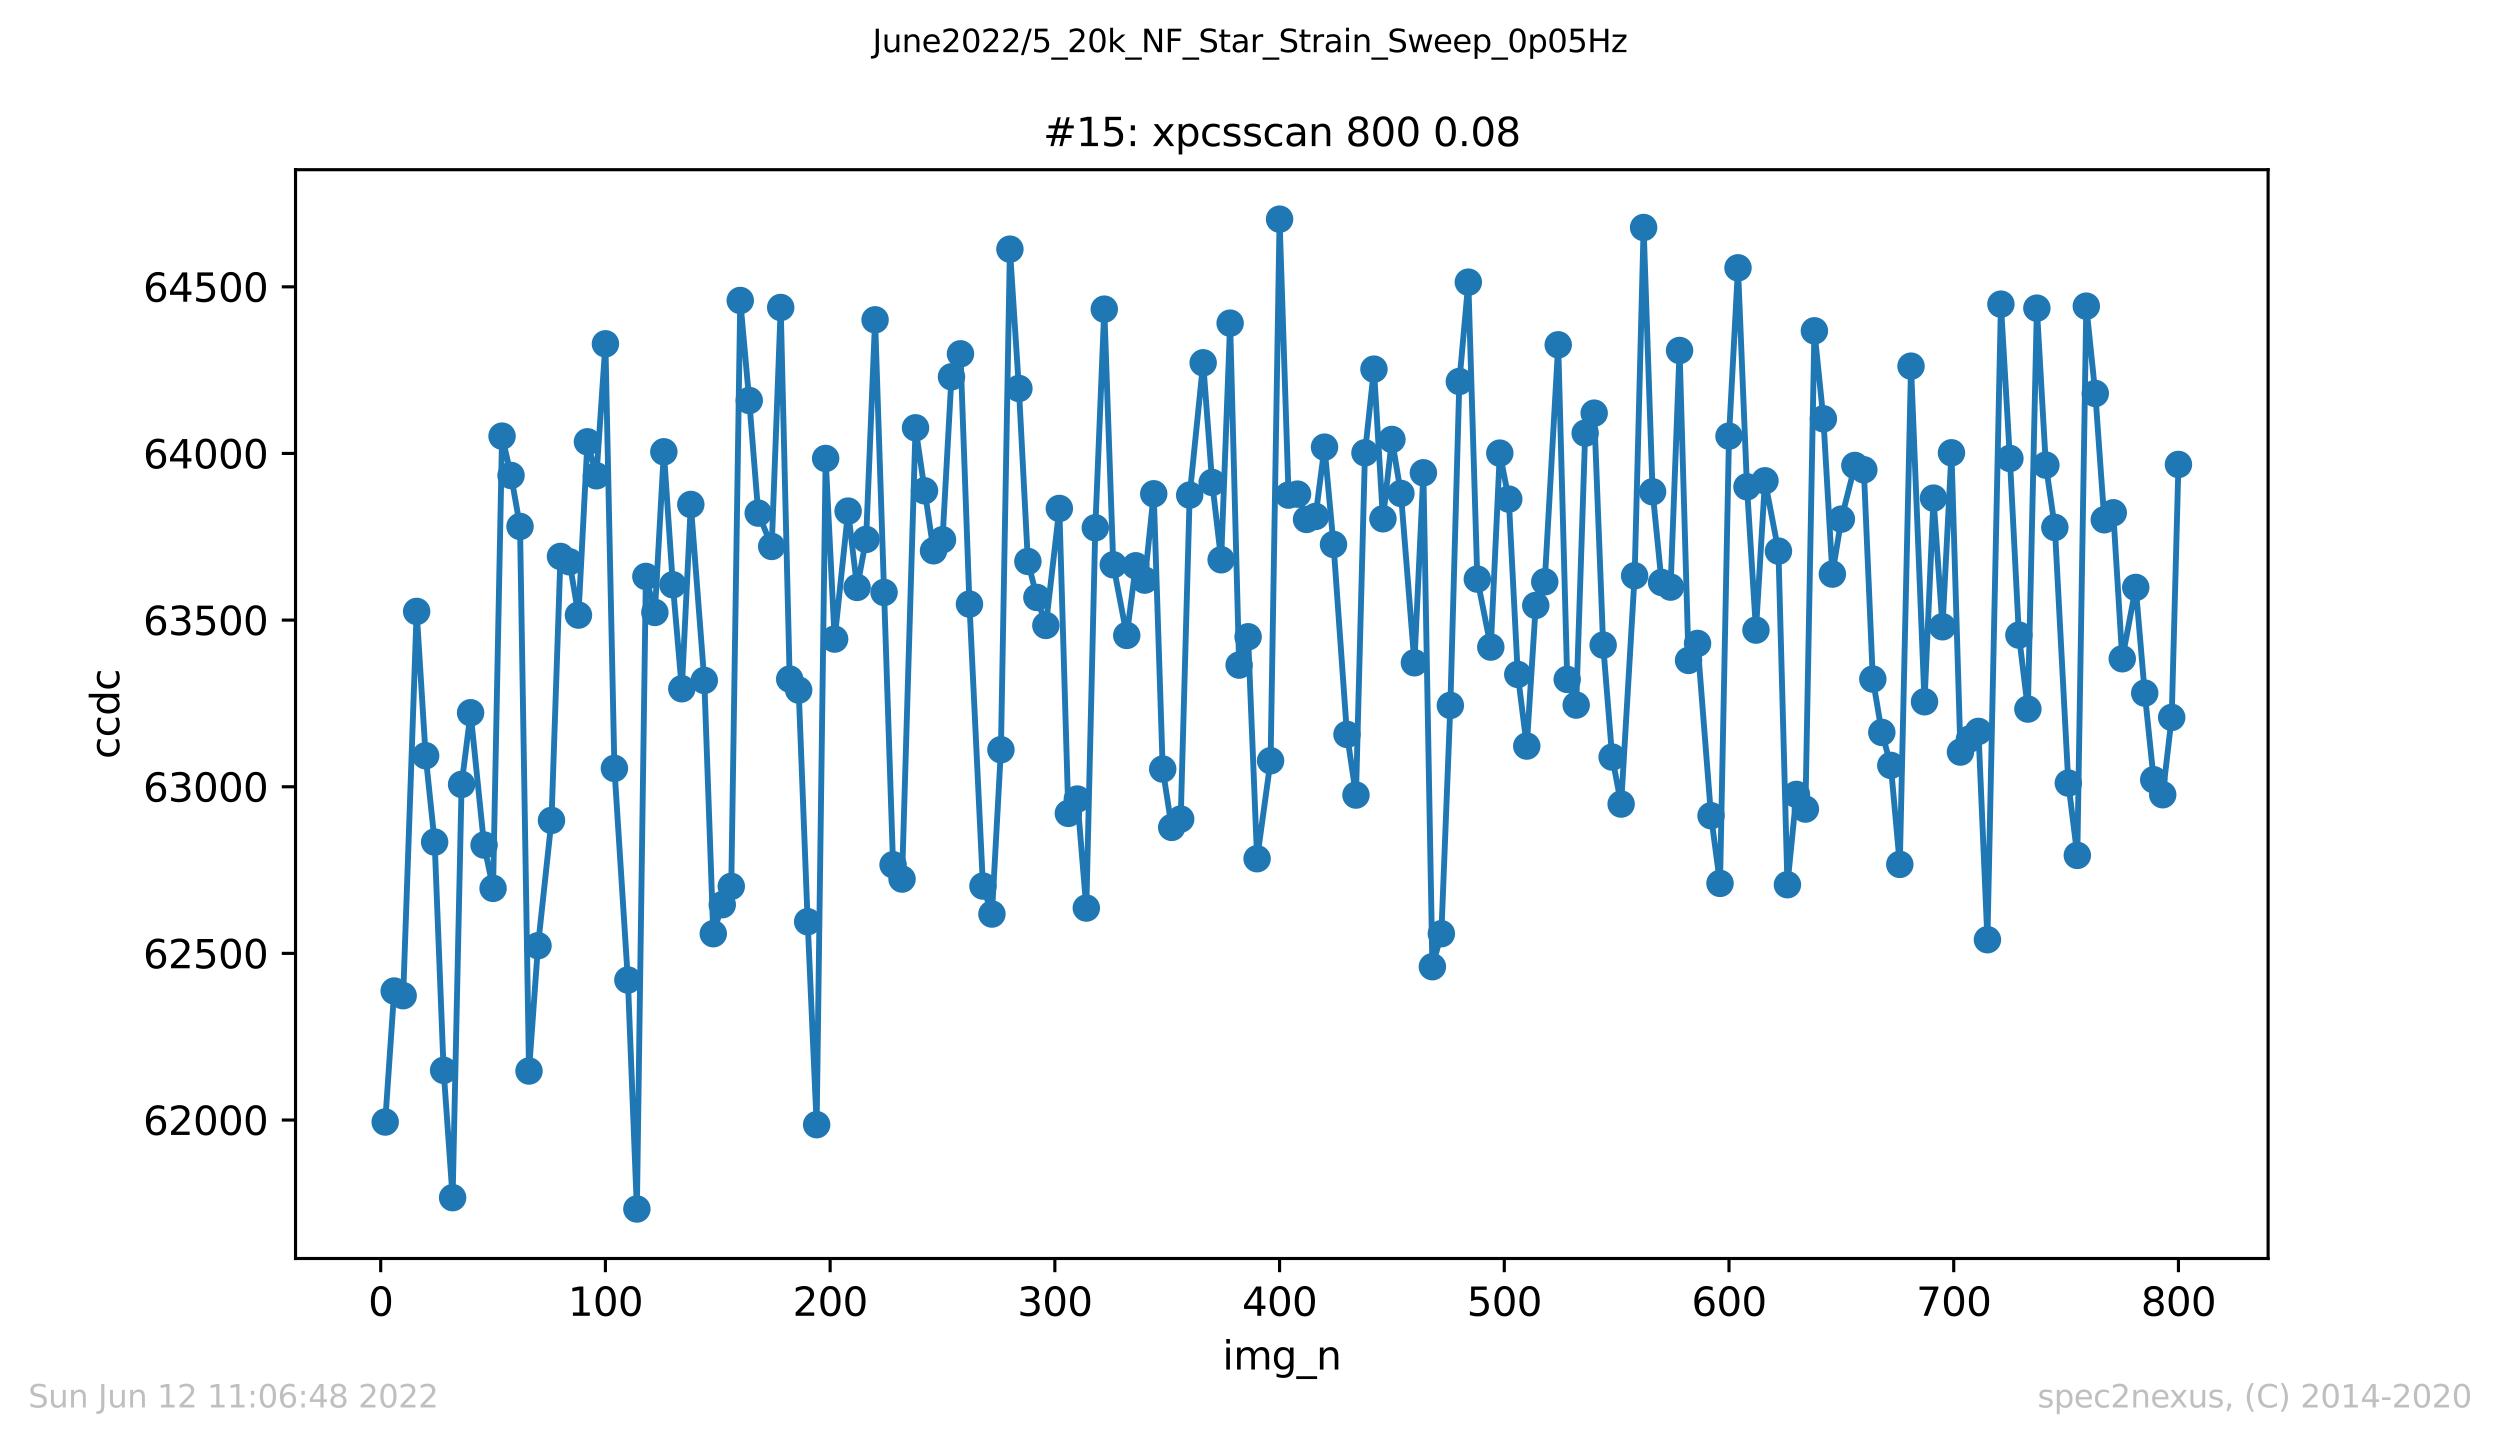 <?xml version="1.0" encoding="utf-8" standalone="no"?>
<!DOCTYPE svg PUBLIC "-//W3C//DTD SVG 1.1//EN"
  "http://www.w3.org/Graphics/SVG/1.1/DTD/svg11.dtd">
<svg xmlns:xlink="http://www.w3.org/1999/xlink" width="636.48pt" height="367.2pt" viewBox="0 0 636.48 367.2" xmlns="http://www.w3.org/2000/svg" version="1.1">
 <defs>
  <style type="text/css">*{stroke-linejoin: round; stroke-linecap: butt}</style>
 </defs>
 <g id="figure_1">
  <g id="patch_1">
   <path d="M 0 367.2 
L 636.48 367.2 
L 636.48 0 
L 0 0 
z
" style="fill: #ffffff"/>
  </g>
  <g id="axes_1">
   <g id="patch_2">
    <path d="M 75.24 320.4 
L 577.44 320.4 
L 577.44 43.2 
L 75.24 43.2 
z
" style="fill: #ffffff"/>
   </g>
   <g id="matplotlib.axis_1">
    <g id="xtick_1">
     <g id="line2d_1">
      <defs>
       <path id="mbf7f697561" d="M 0 0 
L 0 3.5 
" style="stroke: #000000; stroke-width: 0.8"/>
      </defs>
      <g>
       <use xlink:href="#mbf7f697561" x="96.923" y="320.4" style="stroke: #000000; stroke-width: 0.8"/>
      </g>
     </g>
     <g id="text_1">
      <!-- 0 -->
      <g transform="translate(93.742 334.998)scale(0.1 -0.1)">
       <defs>
        <path id="DejaVuSans-30" d="M 2034 4250 
Q 1547 4250 1301 3770 
Q 1056 3291 1056 2328 
Q 1056 1369 1301 889 
Q 1547 409 2034 409 
Q 2525 409 2770 889 
Q 3016 1369 3016 2328 
Q 3016 3291 2770 3770 
Q 2525 4250 2034 4250 
z
M 2034 4750 
Q 2819 4750 3233 4129 
Q 3647 3509 3647 2328 
Q 3647 1150 3233 529 
Q 2819 -91 2034 -91 
Q 1250 -91 836 529 
Q 422 1150 422 2328 
Q 422 3509 836 4129 
Q 1250 4750 2034 4750 
z
" transform="scale(0.016)"/>
       </defs>
       <use xlink:href="#DejaVuSans-30"/>
      </g>
     </g>
    </g>
    <g id="xtick_2">
     <g id="line2d_2">
      <g>
       <use xlink:href="#mbf7f697561" x="154.134" y="320.4" style="stroke: #000000; stroke-width: 0.8"/>
      </g>
     </g>
     <g id="text_2">
      <!-- 100 -->
      <g transform="translate(144.591 334.998)scale(0.1 -0.1)">
       <defs>
        <path id="DejaVuSans-31" d="M 794 531 
L 1825 531 
L 1825 4091 
L 703 3866 
L 703 4441 
L 1819 4666 
L 2450 4666 
L 2450 531 
L 3481 531 
L 3481 0 
L 794 0 
L 794 531 
z
" transform="scale(0.016)"/>
       </defs>
       <use xlink:href="#DejaVuSans-31"/>
       <use xlink:href="#DejaVuSans-30" x="63.623"/>
       <use xlink:href="#DejaVuSans-30" x="127.246"/>
      </g>
     </g>
    </g>
    <g id="xtick_3">
     <g id="line2d_3">
      <g>
       <use xlink:href="#mbf7f697561" x="211.345" y="320.4" style="stroke: #000000; stroke-width: 0.8"/>
      </g>
     </g>
     <g id="text_3">
      <!-- 200 -->
      <g transform="translate(201.802 334.998)scale(0.1 -0.1)">
       <defs>
        <path id="DejaVuSans-32" d="M 1228 531 
L 3431 531 
L 3431 0 
L 469 0 
L 469 531 
Q 828 903 1448 1529 
Q 2069 2156 2228 2338 
Q 2531 2678 2651 2914 
Q 2772 3150 2772 3378 
Q 2772 3750 2511 3984 
Q 2250 4219 1831 4219 
Q 1534 4219 1204 4116 
Q 875 4013 500 3803 
L 500 4441 
Q 881 4594 1212 4672 
Q 1544 4750 1819 4750 
Q 2544 4750 2975 4387 
Q 3406 4025 3406 3419 
Q 3406 3131 3298 2873 
Q 3191 2616 2906 2266 
Q 2828 2175 2409 1742 
Q 1991 1309 1228 531 
z
" transform="scale(0.016)"/>
       </defs>
       <use xlink:href="#DejaVuSans-32"/>
       <use xlink:href="#DejaVuSans-30" x="63.623"/>
       <use xlink:href="#DejaVuSans-30" x="127.246"/>
      </g>
     </g>
    </g>
    <g id="xtick_4">
     <g id="line2d_4">
      <g>
       <use xlink:href="#mbf7f697561" x="268.557" y="320.4" style="stroke: #000000; stroke-width: 0.8"/>
      </g>
     </g>
     <g id="text_4">
      <!-- 300 -->
      <g transform="translate(259.013 334.998)scale(0.1 -0.1)">
       <defs>
        <path id="DejaVuSans-33" d="M 2597 2516 
Q 3050 2419 3304 2112 
Q 3559 1806 3559 1356 
Q 3559 666 3084 287 
Q 2609 -91 1734 -91 
Q 1441 -91 1130 -33 
Q 819 25 488 141 
L 488 750 
Q 750 597 1062 519 
Q 1375 441 1716 441 
Q 2309 441 2620 675 
Q 2931 909 2931 1356 
Q 2931 1769 2642 2001 
Q 2353 2234 1838 2234 
L 1294 2234 
L 1294 2753 
L 1863 2753 
Q 2328 2753 2575 2939 
Q 2822 3125 2822 3475 
Q 2822 3834 2567 4026 
Q 2313 4219 1838 4219 
Q 1578 4219 1281 4162 
Q 984 4106 628 3988 
L 628 4550 
Q 988 4650 1302 4700 
Q 1616 4750 1894 4750 
Q 2613 4750 3031 4423 
Q 3450 4097 3450 3541 
Q 3450 3153 3228 2886 
Q 3006 2619 2597 2516 
z
" transform="scale(0.016)"/>
       </defs>
       <use xlink:href="#DejaVuSans-33"/>
       <use xlink:href="#DejaVuSans-30" x="63.623"/>
       <use xlink:href="#DejaVuSans-30" x="127.246"/>
      </g>
     </g>
    </g>
    <g id="xtick_5">
     <g id="line2d_5">
      <g>
       <use xlink:href="#mbf7f697561" x="325.768" y="320.4" style="stroke: #000000; stroke-width: 0.8"/>
      </g>
     </g>
     <g id="text_5">
      <!-- 400 -->
      <g transform="translate(316.224 334.998)scale(0.1 -0.1)">
       <defs>
        <path id="DejaVuSans-34" d="M 2419 4116 
L 825 1625 
L 2419 1625 
L 2419 4116 
z
M 2253 4666 
L 3047 4666 
L 3047 1625 
L 3713 1625 
L 3713 1100 
L 3047 1100 
L 3047 0 
L 2419 0 
L 2419 1100 
L 313 1100 
L 313 1709 
L 2253 4666 
z
" transform="scale(0.016)"/>
       </defs>
       <use xlink:href="#DejaVuSans-34"/>
       <use xlink:href="#DejaVuSans-30" x="63.623"/>
       <use xlink:href="#DejaVuSans-30" x="127.246"/>
      </g>
     </g>
    </g>
    <g id="xtick_6">
     <g id="line2d_6">
      <g>
       <use xlink:href="#mbf7f697561" x="382.979" y="320.4" style="stroke: #000000; stroke-width: 0.8"/>
      </g>
     </g>
     <g id="text_6">
      <!-- 500 -->
      <g transform="translate(373.435 334.998)scale(0.1 -0.1)">
       <defs>
        <path id="DejaVuSans-35" d="M 691 4666 
L 3169 4666 
L 3169 4134 
L 1269 4134 
L 1269 2991 
Q 1406 3038 1543 3061 
Q 1681 3084 1819 3084 
Q 2600 3084 3056 2656 
Q 3513 2228 3513 1497 
Q 3513 744 3044 326 
Q 2575 -91 1722 -91 
Q 1428 -91 1123 -41 
Q 819 9 494 109 
L 494 744 
Q 775 591 1075 516 
Q 1375 441 1709 441 
Q 2250 441 2565 725 
Q 2881 1009 2881 1497 
Q 2881 1984 2565 2268 
Q 2250 2553 1709 2553 
Q 1456 2553 1204 2497 
Q 953 2441 691 2322 
L 691 4666 
z
" transform="scale(0.016)"/>
       </defs>
       <use xlink:href="#DejaVuSans-35"/>
       <use xlink:href="#DejaVuSans-30" x="63.623"/>
       <use xlink:href="#DejaVuSans-30" x="127.246"/>
      </g>
     </g>
    </g>
    <g id="xtick_7">
     <g id="line2d_7">
      <g>
       <use xlink:href="#mbf7f697561" x="440.19" y="320.4" style="stroke: #000000; stroke-width: 0.8"/>
      </g>
     </g>
     <g id="text_7">
      <!-- 600 -->
      <g transform="translate(430.647 334.998)scale(0.1 -0.1)">
       <defs>
        <path id="DejaVuSans-36" d="M 2113 2584 
Q 1688 2584 1439 2293 
Q 1191 2003 1191 1497 
Q 1191 994 1439 701 
Q 1688 409 2113 409 
Q 2538 409 2786 701 
Q 3034 994 3034 1497 
Q 3034 2003 2786 2293 
Q 2538 2584 2113 2584 
z
M 3366 4563 
L 3366 3988 
Q 3128 4100 2886 4159 
Q 2644 4219 2406 4219 
Q 1781 4219 1451 3797 
Q 1122 3375 1075 2522 
Q 1259 2794 1537 2939 
Q 1816 3084 2150 3084 
Q 2853 3084 3261 2657 
Q 3669 2231 3669 1497 
Q 3669 778 3244 343 
Q 2819 -91 2113 -91 
Q 1303 -91 875 529 
Q 447 1150 447 2328 
Q 447 3434 972 4092 
Q 1497 4750 2381 4750 
Q 2619 4750 2861 4703 
Q 3103 4656 3366 4563 
z
" transform="scale(0.016)"/>
       </defs>
       <use xlink:href="#DejaVuSans-36"/>
       <use xlink:href="#DejaVuSans-30" x="63.623"/>
       <use xlink:href="#DejaVuSans-30" x="127.246"/>
      </g>
     </g>
    </g>
    <g id="xtick_8">
     <g id="line2d_8">
      <g>
       <use xlink:href="#mbf7f697561" x="497.402" y="320.4" style="stroke: #000000; stroke-width: 0.8"/>
      </g>
     </g>
     <g id="text_8">
      <!-- 700 -->
      <g transform="translate(487.858 334.998)scale(0.1 -0.1)">
       <defs>
        <path id="DejaVuSans-37" d="M 525 4666 
L 3525 4666 
L 3525 4397 
L 1831 0 
L 1172 0 
L 2766 4134 
L 525 4134 
L 525 4666 
z
" transform="scale(0.016)"/>
       </defs>
       <use xlink:href="#DejaVuSans-37"/>
       <use xlink:href="#DejaVuSans-30" x="63.623"/>
       <use xlink:href="#DejaVuSans-30" x="127.246"/>
      </g>
     </g>
    </g>
    <g id="xtick_9">
     <g id="line2d_9">
      <g>
       <use xlink:href="#mbf7f697561" x="554.613" y="320.4" style="stroke: #000000; stroke-width: 0.8"/>
      </g>
     </g>
     <g id="text_9">
      <!-- 800 -->
      <g transform="translate(545.069 334.998)scale(0.1 -0.1)">
       <defs>
        <path id="DejaVuSans-38" d="M 2034 2216 
Q 1584 2216 1326 1975 
Q 1069 1734 1069 1313 
Q 1069 891 1326 650 
Q 1584 409 2034 409 
Q 2484 409 2743 651 
Q 3003 894 3003 1313 
Q 3003 1734 2745 1975 
Q 2488 2216 2034 2216 
z
M 1403 2484 
Q 997 2584 770 2862 
Q 544 3141 544 3541 
Q 544 4100 942 4425 
Q 1341 4750 2034 4750 
Q 2731 4750 3128 4425 
Q 3525 4100 3525 3541 
Q 3525 3141 3298 2862 
Q 3072 2584 2669 2484 
Q 3125 2378 3379 2068 
Q 3634 1759 3634 1313 
Q 3634 634 3220 271 
Q 2806 -91 2034 -91 
Q 1263 -91 848 271 
Q 434 634 434 1313 
Q 434 1759 690 2068 
Q 947 2378 1403 2484 
z
M 1172 3481 
Q 1172 3119 1398 2916 
Q 1625 2713 2034 2713 
Q 2441 2713 2670 2916 
Q 2900 3119 2900 3481 
Q 2900 3844 2670 4047 
Q 2441 4250 2034 4250 
Q 1625 4250 1398 4047 
Q 1172 3844 1172 3481 
z
" transform="scale(0.016)"/>
       </defs>
       <use xlink:href="#DejaVuSans-38"/>
       <use xlink:href="#DejaVuSans-30" x="63.623"/>
       <use xlink:href="#DejaVuSans-30" x="127.246"/>
      </g>
     </g>
    </g>
    <g id="text_10">
     <!-- img_n -->
     <g transform="translate(311.238 348.677)scale(0.1 -0.1)">
      <defs>
       <path id="DejaVuSans-69" d="M 603 3500 
L 1178 3500 
L 1178 0 
L 603 0 
L 603 3500 
z
M 603 4863 
L 1178 4863 
L 1178 4134 
L 603 4134 
L 603 4863 
z
" transform="scale(0.016)"/>
       <path id="DejaVuSans-6d" d="M 3328 2828 
Q 3544 3216 3844 3400 
Q 4144 3584 4550 3584 
Q 5097 3584 5394 3201 
Q 5691 2819 5691 2113 
L 5691 0 
L 5113 0 
L 5113 2094 
Q 5113 2597 4934 2840 
Q 4756 3084 4391 3084 
Q 3944 3084 3684 2787 
Q 3425 2491 3425 1978 
L 3425 0 
L 2847 0 
L 2847 2094 
Q 2847 2600 2669 2842 
Q 2491 3084 2119 3084 
Q 1678 3084 1418 2786 
Q 1159 2488 1159 1978 
L 1159 0 
L 581 0 
L 581 3500 
L 1159 3500 
L 1159 2956 
Q 1356 3278 1631 3431 
Q 1906 3584 2284 3584 
Q 2666 3584 2933 3390 
Q 3200 3197 3328 2828 
z
" transform="scale(0.016)"/>
       <path id="DejaVuSans-67" d="M 2906 1791 
Q 2906 2416 2648 2759 
Q 2391 3103 1925 3103 
Q 1463 3103 1205 2759 
Q 947 2416 947 1791 
Q 947 1169 1205 825 
Q 1463 481 1925 481 
Q 2391 481 2648 825 
Q 2906 1169 2906 1791 
z
M 3481 434 
Q 3481 -459 3084 -895 
Q 2688 -1331 1869 -1331 
Q 1566 -1331 1297 -1286 
Q 1028 -1241 775 -1147 
L 775 -588 
Q 1028 -725 1275 -790 
Q 1522 -856 1778 -856 
Q 2344 -856 2625 -561 
Q 2906 -266 2906 331 
L 2906 616 
Q 2728 306 2450 153 
Q 2172 0 1784 0 
Q 1141 0 747 490 
Q 353 981 353 1791 
Q 353 2603 747 3093 
Q 1141 3584 1784 3584 
Q 2172 3584 2450 3431 
Q 2728 3278 2906 2969 
L 2906 3500 
L 3481 3500 
L 3481 434 
z
" transform="scale(0.016)"/>
       <path id="DejaVuSans-5f" d="M 3263 -1063 
L 3263 -1509 
L -63 -1509 
L -63 -1063 
L 3263 -1063 
z
" transform="scale(0.016)"/>
       <path id="DejaVuSans-6e" d="M 3513 2113 
L 3513 0 
L 2938 0 
L 2938 2094 
Q 2938 2591 2744 2837 
Q 2550 3084 2163 3084 
Q 1697 3084 1428 2787 
Q 1159 2491 1159 1978 
L 1159 0 
L 581 0 
L 581 3500 
L 1159 3500 
L 1159 2956 
Q 1366 3272 1645 3428 
Q 1925 3584 2291 3584 
Q 2894 3584 3203 3211 
Q 3513 2838 3513 2113 
z
" transform="scale(0.016)"/>
      </defs>
      <use xlink:href="#DejaVuSans-69"/>
      <use xlink:href="#DejaVuSans-6d" x="27.783"/>
      <use xlink:href="#DejaVuSans-67" x="125.195"/>
      <use xlink:href="#DejaVuSans-5f" x="188.672"/>
      <use xlink:href="#DejaVuSans-6e" x="238.672"/>
     </g>
    </g>
   </g>
   <g id="matplotlib.axis_2">
    <g id="ytick_1">
     <g id="line2d_10">
      <defs>
       <path id="m5355c3a515" d="M 0 0 
L -3.5 0 
" style="stroke: #000000; stroke-width: 0.8"/>
      </defs>
      <g>
       <use xlink:href="#m5355c3a515" x="75.24" y="285.145" style="stroke: #000000; stroke-width: 0.8"/>
      </g>
     </g>
     <g id="text_11">
      <!-- 62000 -->
      <g transform="translate(36.428 288.945)scale(0.1 -0.1)">
       <use xlink:href="#DejaVuSans-36"/>
       <use xlink:href="#DejaVuSans-32" x="63.623"/>
       <use xlink:href="#DejaVuSans-30" x="127.246"/>
       <use xlink:href="#DejaVuSans-30" x="190.869"/>
       <use xlink:href="#DejaVuSans-30" x="254.492"/>
      </g>
     </g>
    </g>
    <g id="ytick_2">
     <g id="line2d_11">
      <g>
       <use xlink:href="#m5355c3a515" x="75.24" y="242.721" style="stroke: #000000; stroke-width: 0.8"/>
      </g>
     </g>
     <g id="text_12">
      <!-- 62500 -->
      <g transform="translate(36.428 246.52)scale(0.1 -0.1)">
       <use xlink:href="#DejaVuSans-36"/>
       <use xlink:href="#DejaVuSans-32" x="63.623"/>
       <use xlink:href="#DejaVuSans-35" x="127.246"/>
       <use xlink:href="#DejaVuSans-30" x="190.869"/>
       <use xlink:href="#DejaVuSans-30" x="254.492"/>
      </g>
     </g>
    </g>
    <g id="ytick_3">
     <g id="line2d_12">
      <g>
       <use xlink:href="#m5355c3a515" x="75.24" y="200.297" style="stroke: #000000; stroke-width: 0.8"/>
      </g>
     </g>
     <g id="text_13">
      <!-- 63000 -->
      <g transform="translate(36.428 204.096)scale(0.1 -0.1)">
       <use xlink:href="#DejaVuSans-36"/>
       <use xlink:href="#DejaVuSans-33" x="63.623"/>
       <use xlink:href="#DejaVuSans-30" x="127.246"/>
       <use xlink:href="#DejaVuSans-30" x="190.869"/>
       <use xlink:href="#DejaVuSans-30" x="254.492"/>
      </g>
     </g>
    </g>
    <g id="ytick_4">
     <g id="line2d_13">
      <g>
       <use xlink:href="#m5355c3a515" x="75.24" y="157.873" style="stroke: #000000; stroke-width: 0.8"/>
      </g>
     </g>
     <g id="text_14">
      <!-- 63500 -->
      <g transform="translate(36.428 161.672)scale(0.1 -0.1)">
       <use xlink:href="#DejaVuSans-36"/>
       <use xlink:href="#DejaVuSans-33" x="63.623"/>
       <use xlink:href="#DejaVuSans-35" x="127.246"/>
       <use xlink:href="#DejaVuSans-30" x="190.869"/>
       <use xlink:href="#DejaVuSans-30" x="254.492"/>
      </g>
     </g>
    </g>
    <g id="ytick_5">
     <g id="line2d_14">
      <g>
       <use xlink:href="#m5355c3a515" x="75.24" y="115.448" style="stroke: #000000; stroke-width: 0.8"/>
      </g>
     </g>
     <g id="text_15">
      <!-- 64000 -->
      <g transform="translate(36.428 119.248)scale(0.1 -0.1)">
       <use xlink:href="#DejaVuSans-36"/>
       <use xlink:href="#DejaVuSans-34" x="63.623"/>
       <use xlink:href="#DejaVuSans-30" x="127.246"/>
       <use xlink:href="#DejaVuSans-30" x="190.869"/>
       <use xlink:href="#DejaVuSans-30" x="254.492"/>
      </g>
     </g>
    </g>
    <g id="ytick_6">
     <g id="line2d_15">
      <g>
       <use xlink:href="#m5355c3a515" x="75.24" y="73.024" style="stroke: #000000; stroke-width: 0.8"/>
      </g>
     </g>
     <g id="text_16">
      <!-- 64500 -->
      <g transform="translate(36.428 76.823)scale(0.1 -0.1)">
       <use xlink:href="#DejaVuSans-36"/>
       <use xlink:href="#DejaVuSans-34" x="63.623"/>
       <use xlink:href="#DejaVuSans-35" x="127.246"/>
       <use xlink:href="#DejaVuSans-30" x="190.869"/>
       <use xlink:href="#DejaVuSans-30" x="254.492"/>
      </g>
     </g>
    </g>
    <g id="text_17">
     <!-- ccdc -->
     <g transform="translate(30.348 193.222)rotate(-90)scale(0.1 -0.1)">
      <defs>
       <path id="DejaVuSans-63" d="M 3122 3366 
L 3122 2828 
Q 2878 2963 2633 3030 
Q 2388 3097 2138 3097 
Q 1578 3097 1268 2742 
Q 959 2388 959 1747 
Q 959 1106 1268 751 
Q 1578 397 2138 397 
Q 2388 397 2633 464 
Q 2878 531 3122 666 
L 3122 134 
Q 2881 22 2623 -34 
Q 2366 -91 2075 -91 
Q 1284 -91 818 406 
Q 353 903 353 1747 
Q 353 2603 823 3093 
Q 1294 3584 2113 3584 
Q 2378 3584 2631 3529 
Q 2884 3475 3122 3366 
z
" transform="scale(0.016)"/>
       <path id="DejaVuSans-64" d="M 2906 2969 
L 2906 4863 
L 3481 4863 
L 3481 0 
L 2906 0 
L 2906 525 
Q 2725 213 2448 61 
Q 2172 -91 1784 -91 
Q 1150 -91 751 415 
Q 353 922 353 1747 
Q 353 2572 751 3078 
Q 1150 3584 1784 3584 
Q 2172 3584 2448 3432 
Q 2725 3281 2906 2969 
z
M 947 1747 
Q 947 1113 1208 752 
Q 1469 391 1925 391 
Q 2381 391 2643 752 
Q 2906 1113 2906 1747 
Q 2906 2381 2643 2742 
Q 2381 3103 1925 3103 
Q 1469 3103 1208 2742 
Q 947 2381 947 1747 
z
" transform="scale(0.016)"/>
      </defs>
      <use xlink:href="#DejaVuSans-63"/>
      <use xlink:href="#DejaVuSans-63" x="54.98"/>
      <use xlink:href="#DejaVuSans-64" x="109.961"/>
      <use xlink:href="#DejaVuSans-63" x="173.438"/>
     </g>
    </g>
   </g>
   <g id="line2d_16">
    <path d="M 98.067 285.655 
L 100.356 252.309 
L 102.644 253.497 
L 106.077 155.667 
L 108.365 192.406 
L 110.654 214.382 
L 112.942 272.503 
L 115.231 304.915 
L 117.519 199.703 
L 119.808 181.461 
L 123.24 215.145 
L 125.529 226.176 
L 127.817 111.036 
L 130.106 121.048 
L 132.394 134.03 
L 134.682 272.673 
L 136.971 240.77 
L 140.404 208.867 
L 142.692 141.667 
L 144.98 143.024 
L 147.269 156.6 
L 149.557 112.479 
L 151.846 121.133 
L 154.134 87.533 
L 156.423 195.63 
L 159.855 249.509 
L 162.144 307.8 
L 164.432 146.758 
L 166.721 155.921 
L 169.009 115.024 
L 171.298 148.879 
L 173.586 175.352 
L 175.875 128.43 
L 179.307 173.23 
L 181.596 237.715 
L 183.884 230.333 
L 186.173 225.667 
L 188.461 76.503 
L 190.749 101.958 
L 193.038 130.636 
L 196.471 139.121 
L 198.759 78.285 
L 201.047 172.891 
L 203.336 175.691 
L 205.624 234.661 
L 207.913 286.333 
L 210.201 116.721 
L 212.49 162.709 
L 215.922 130.127 
L 218.211 149.558 
L 220.499 137.339 
L 222.788 81.424 
L 227.365 220.152 
L 229.653 223.8 
L 233.086 108.915 
L 237.663 140.224 
L 239.951 137.424 
L 242.24 95.933 
L 244.528 90.079 
L 246.816 153.8 
L 250.249 225.582 
L 252.538 232.709 
L 254.826 190.879 
L 257.114 63.436 
L 259.403 98.903 
L 261.691 142.939 
L 263.98 152.103 
L 266.268 159.23 
L 269.701 129.448 
L 271.989 207.085 
L 274.278 203.436 
L 276.566 231.182 
L 278.855 134.37 
L 281.143 78.709 
L 283.432 143.788 
L 286.864 161.776 
L 289.153 144.042 
L 291.441 147.691 
L 293.73 125.715 
L 296.018 195.8 
L 298.307 210.648 
L 300.595 208.527 
L 302.883 126.055 
L 306.316 92.37 
L 308.605 122.83 
L 310.893 142.515 
L 313.181 82.273 
L 315.47 169.327 
L 317.758 162.115 
L 320.047 218.624 
L 323.479 193.679 
L 325.768 55.8 
L 328.056 126.055 
L 330.345 125.8 
L 332.633 132.248 
L 334.922 131.485 
L 337.21 113.836 
L 339.499 138.612 
L 342.931 186.976 
L 345.22 202.418 
L 347.508 115.279 
L 349.797 93.982 
L 352.085 132.079 
L 354.373 111.885 
L 356.662 125.63 
L 360.095 168.733 
L 362.383 120.37 
L 364.672 246.115 
L 366.96 237.715 
L 369.248 179.594 
L 371.537 97.121 
L 373.825 71.836 
L 376.114 147.436 
L 379.546 164.745 
L 381.835 115.364 
L 384.123 127.073 
L 386.412 171.703 
L 388.7 189.945 
L 390.989 154.139 
L 393.277 148.115 
L 396.71 87.788 
L 398.998 172.976 
L 401.287 179.509 
L 403.575 110.273 
L 405.864 105.182 
L 408.152 164.236 
L 410.44 192.745 
L 412.729 204.709 
L 416.162 146.588 
L 418.45 57.921 
L 420.738 125.206 
L 423.027 148.285 
L 425.315 149.473 
L 427.604 89.23 
L 429.892 168.139 
L 432.181 163.812 
L 435.613 207.679 
L 437.902 224.903 
L 440.19 111.036 
L 442.479 68.188 
L 444.767 123.933 
L 447.056 160.418 
L 449.344 122.406 
L 452.777 140.309 
L 455.065 225.242 
L 457.354 202.248 
L 459.642 205.982 
L 461.931 84.224 
L 464.219 106.624 
L 466.507 146.164 
L 468.796 132.164 
L 472.229 118.503 
L 474.517 119.606 
L 476.805 172.891 
L 479.094 186.467 
L 481.382 194.867 
L 483.671 220.067 
L 486.531 93.218 
L 489.964 178.661 
L 492.253 126.818 
L 494.541 159.57 
L 496.829 115.279 
L 499.118 191.473 
L 501.406 188.164 
L 503.695 186.212 
L 505.983 239.242 
L 509.416 77.436 
L 511.704 116.721 
L 513.993 161.691 
L 516.281 180.527 
L 518.57 78.455 
L 520.858 118.418 
L 523.147 134.285 
L 526.579 199.364 
L 528.868 217.776 
L 531.156 77.945 
L 533.445 100.176 
L 535.733 132.333 
L 538.021 130.552 
L 540.31 167.715 
L 543.743 149.558 
L 546.031 176.455 
L 548.319 198.515 
L 550.608 202.333 
L 552.896 182.648 
L 554.613 118.248 
L 554.613 118.248 
" clip-path="url(#pb8fd8c3200)" style="fill: none; stroke: #1f77b4; stroke-width: 1.5; stroke-linecap: square"/>
    <defs>
     <path id="m1a2f0f719b" d="M 0 3 
C 0.796 3 1.559 2.684 2.121 2.121 
C 2.684 1.559 3 0.796 3 0 
C 3 -0.796 2.684 -1.559 2.121 -2.121 
C 1.559 -2.684 0.796 -3 0 -3 
C -0.796 -3 -1.559 -2.684 -2.121 -2.121 
C -2.684 -1.559 -3 -0.796 -3 0 
C -3 0.796 -2.684 1.559 -2.121 2.121 
C -1.559 2.684 -0.796 3 0 3 
z
" style="stroke: #1f77b4"/>
    </defs>
    <g clip-path="url(#pb8fd8c3200)">
     <use xlink:href="#m1a2f0f719b" x="98.067" y="285.655" style="fill: #1f77b4; stroke: #1f77b4"/>
     <use xlink:href="#m1a2f0f719b" x="100.356" y="252.309" style="fill: #1f77b4; stroke: #1f77b4"/>
     <use xlink:href="#m1a2f0f719b" x="102.644" y="253.497" style="fill: #1f77b4; stroke: #1f77b4"/>
     <use xlink:href="#m1a2f0f719b" x="106.077" y="155.667" style="fill: #1f77b4; stroke: #1f77b4"/>
     <use xlink:href="#m1a2f0f719b" x="108.365" y="192.406" style="fill: #1f77b4; stroke: #1f77b4"/>
     <use xlink:href="#m1a2f0f719b" x="110.654" y="214.382" style="fill: #1f77b4; stroke: #1f77b4"/>
     <use xlink:href="#m1a2f0f719b" x="112.942" y="272.503" style="fill: #1f77b4; stroke: #1f77b4"/>
     <use xlink:href="#m1a2f0f719b" x="115.231" y="304.915" style="fill: #1f77b4; stroke: #1f77b4"/>
     <use xlink:href="#m1a2f0f719b" x="117.519" y="199.703" style="fill: #1f77b4; stroke: #1f77b4"/>
     <use xlink:href="#m1a2f0f719b" x="119.808" y="181.461" style="fill: #1f77b4; stroke: #1f77b4"/>
     <use xlink:href="#m1a2f0f719b" x="123.24" y="215.145" style="fill: #1f77b4; stroke: #1f77b4"/>
     <use xlink:href="#m1a2f0f719b" x="125.529" y="226.176" style="fill: #1f77b4; stroke: #1f77b4"/>
     <use xlink:href="#m1a2f0f719b" x="127.817" y="111.036" style="fill: #1f77b4; stroke: #1f77b4"/>
     <use xlink:href="#m1a2f0f719b" x="130.106" y="121.048" style="fill: #1f77b4; stroke: #1f77b4"/>
     <use xlink:href="#m1a2f0f719b" x="132.394" y="134.03" style="fill: #1f77b4; stroke: #1f77b4"/>
     <use xlink:href="#m1a2f0f719b" x="134.682" y="272.673" style="fill: #1f77b4; stroke: #1f77b4"/>
     <use xlink:href="#m1a2f0f719b" x="136.971" y="240.77" style="fill: #1f77b4; stroke: #1f77b4"/>
     <use xlink:href="#m1a2f0f719b" x="140.404" y="208.867" style="fill: #1f77b4; stroke: #1f77b4"/>
     <use xlink:href="#m1a2f0f719b" x="142.692" y="141.667" style="fill: #1f77b4; stroke: #1f77b4"/>
     <use xlink:href="#m1a2f0f719b" x="144.98" y="143.024" style="fill: #1f77b4; stroke: #1f77b4"/>
     <use xlink:href="#m1a2f0f719b" x="147.269" y="156.6" style="fill: #1f77b4; stroke: #1f77b4"/>
     <use xlink:href="#m1a2f0f719b" x="149.557" y="112.479" style="fill: #1f77b4; stroke: #1f77b4"/>
     <use xlink:href="#m1a2f0f719b" x="151.846" y="121.133" style="fill: #1f77b4; stroke: #1f77b4"/>
     <use xlink:href="#m1a2f0f719b" x="154.134" y="87.533" style="fill: #1f77b4; stroke: #1f77b4"/>
     <use xlink:href="#m1a2f0f719b" x="156.423" y="195.63" style="fill: #1f77b4; stroke: #1f77b4"/>
     <use xlink:href="#m1a2f0f719b" x="159.855" y="249.509" style="fill: #1f77b4; stroke: #1f77b4"/>
     <use xlink:href="#m1a2f0f719b" x="162.144" y="307.8" style="fill: #1f77b4; stroke: #1f77b4"/>
     <use xlink:href="#m1a2f0f719b" x="164.432" y="146.758" style="fill: #1f77b4; stroke: #1f77b4"/>
     <use xlink:href="#m1a2f0f719b" x="166.721" y="155.921" style="fill: #1f77b4; stroke: #1f77b4"/>
     <use xlink:href="#m1a2f0f719b" x="169.009" y="115.024" style="fill: #1f77b4; stroke: #1f77b4"/>
     <use xlink:href="#m1a2f0f719b" x="171.298" y="148.879" style="fill: #1f77b4; stroke: #1f77b4"/>
     <use xlink:href="#m1a2f0f719b" x="173.586" y="175.352" style="fill: #1f77b4; stroke: #1f77b4"/>
     <use xlink:href="#m1a2f0f719b" x="175.875" y="128.43" style="fill: #1f77b4; stroke: #1f77b4"/>
     <use xlink:href="#m1a2f0f719b" x="179.307" y="173.23" style="fill: #1f77b4; stroke: #1f77b4"/>
     <use xlink:href="#m1a2f0f719b" x="181.596" y="237.715" style="fill: #1f77b4; stroke: #1f77b4"/>
     <use xlink:href="#m1a2f0f719b" x="183.884" y="230.333" style="fill: #1f77b4; stroke: #1f77b4"/>
     <use xlink:href="#m1a2f0f719b" x="186.173" y="225.667" style="fill: #1f77b4; stroke: #1f77b4"/>
     <use xlink:href="#m1a2f0f719b" x="188.461" y="76.503" style="fill: #1f77b4; stroke: #1f77b4"/>
     <use xlink:href="#m1a2f0f719b" x="190.749" y="101.958" style="fill: #1f77b4; stroke: #1f77b4"/>
     <use xlink:href="#m1a2f0f719b" x="193.038" y="130.636" style="fill: #1f77b4; stroke: #1f77b4"/>
     <use xlink:href="#m1a2f0f719b" x="196.471" y="139.121" style="fill: #1f77b4; stroke: #1f77b4"/>
     <use xlink:href="#m1a2f0f719b" x="198.759" y="78.285" style="fill: #1f77b4; stroke: #1f77b4"/>
     <use xlink:href="#m1a2f0f719b" x="201.047" y="172.891" style="fill: #1f77b4; stroke: #1f77b4"/>
     <use xlink:href="#m1a2f0f719b" x="203.336" y="175.691" style="fill: #1f77b4; stroke: #1f77b4"/>
     <use xlink:href="#m1a2f0f719b" x="205.624" y="234.661" style="fill: #1f77b4; stroke: #1f77b4"/>
     <use xlink:href="#m1a2f0f719b" x="207.913" y="286.333" style="fill: #1f77b4; stroke: #1f77b4"/>
     <use xlink:href="#m1a2f0f719b" x="210.201" y="116.721" style="fill: #1f77b4; stroke: #1f77b4"/>
     <use xlink:href="#m1a2f0f719b" x="212.49" y="162.709" style="fill: #1f77b4; stroke: #1f77b4"/>
     <use xlink:href="#m1a2f0f719b" x="215.922" y="130.127" style="fill: #1f77b4; stroke: #1f77b4"/>
     <use xlink:href="#m1a2f0f719b" x="218.211" y="149.558" style="fill: #1f77b4; stroke: #1f77b4"/>
     <use xlink:href="#m1a2f0f719b" x="220.499" y="137.339" style="fill: #1f77b4; stroke: #1f77b4"/>
     <use xlink:href="#m1a2f0f719b" x="222.788" y="81.424" style="fill: #1f77b4; stroke: #1f77b4"/>
     <use xlink:href="#m1a2f0f719b" x="225.076" y="150.83" style="fill: #1f77b4; stroke: #1f77b4"/>
     <use xlink:href="#m1a2f0f719b" x="227.365" y="220.152" style="fill: #1f77b4; stroke: #1f77b4"/>
     <use xlink:href="#m1a2f0f719b" x="229.653" y="223.8" style="fill: #1f77b4; stroke: #1f77b4"/>
     <use xlink:href="#m1a2f0f719b" x="233.086" y="108.915" style="fill: #1f77b4; stroke: #1f77b4"/>
     <use xlink:href="#m1a2f0f719b" x="235.374" y="124.952" style="fill: #1f77b4; stroke: #1f77b4"/>
     <use xlink:href="#m1a2f0f719b" x="237.663" y="140.224" style="fill: #1f77b4; stroke: #1f77b4"/>
     <use xlink:href="#m1a2f0f719b" x="239.951" y="137.424" style="fill: #1f77b4; stroke: #1f77b4"/>
     <use xlink:href="#m1a2f0f719b" x="242.24" y="95.933" style="fill: #1f77b4; stroke: #1f77b4"/>
     <use xlink:href="#m1a2f0f719b" x="244.528" y="90.079" style="fill: #1f77b4; stroke: #1f77b4"/>
     <use xlink:href="#m1a2f0f719b" x="246.816" y="153.8" style="fill: #1f77b4; stroke: #1f77b4"/>
     <use xlink:href="#m1a2f0f719b" x="250.249" y="225.582" style="fill: #1f77b4; stroke: #1f77b4"/>
     <use xlink:href="#m1a2f0f719b" x="252.538" y="232.709" style="fill: #1f77b4; stroke: #1f77b4"/>
     <use xlink:href="#m1a2f0f719b" x="254.826" y="190.879" style="fill: #1f77b4; stroke: #1f77b4"/>
     <use xlink:href="#m1a2f0f719b" x="257.114" y="63.436" style="fill: #1f77b4; stroke: #1f77b4"/>
     <use xlink:href="#m1a2f0f719b" x="259.403" y="98.903" style="fill: #1f77b4; stroke: #1f77b4"/>
     <use xlink:href="#m1a2f0f719b" x="261.691" y="142.939" style="fill: #1f77b4; stroke: #1f77b4"/>
     <use xlink:href="#m1a2f0f719b" x="263.98" y="152.103" style="fill: #1f77b4; stroke: #1f77b4"/>
     <use xlink:href="#m1a2f0f719b" x="266.268" y="159.23" style="fill: #1f77b4; stroke: #1f77b4"/>
     <use xlink:href="#m1a2f0f719b" x="269.701" y="129.448" style="fill: #1f77b4; stroke: #1f77b4"/>
     <use xlink:href="#m1a2f0f719b" x="271.989" y="207.085" style="fill: #1f77b4; stroke: #1f77b4"/>
     <use xlink:href="#m1a2f0f719b" x="274.278" y="203.436" style="fill: #1f77b4; stroke: #1f77b4"/>
     <use xlink:href="#m1a2f0f719b" x="276.566" y="231.182" style="fill: #1f77b4; stroke: #1f77b4"/>
     <use xlink:href="#m1a2f0f719b" x="278.855" y="134.37" style="fill: #1f77b4; stroke: #1f77b4"/>
     <use xlink:href="#m1a2f0f719b" x="281.143" y="78.709" style="fill: #1f77b4; stroke: #1f77b4"/>
     <use xlink:href="#m1a2f0f719b" x="283.432" y="143.788" style="fill: #1f77b4; stroke: #1f77b4"/>
     <use xlink:href="#m1a2f0f719b" x="286.864" y="161.776" style="fill: #1f77b4; stroke: #1f77b4"/>
     <use xlink:href="#m1a2f0f719b" x="289.153" y="144.042" style="fill: #1f77b4; stroke: #1f77b4"/>
     <use xlink:href="#m1a2f0f719b" x="291.441" y="147.691" style="fill: #1f77b4; stroke: #1f77b4"/>
     <use xlink:href="#m1a2f0f719b" x="293.73" y="125.715" style="fill: #1f77b4; stroke: #1f77b4"/>
     <use xlink:href="#m1a2f0f719b" x="296.018" y="195.8" style="fill: #1f77b4; stroke: #1f77b4"/>
     <use xlink:href="#m1a2f0f719b" x="298.307" y="210.648" style="fill: #1f77b4; stroke: #1f77b4"/>
     <use xlink:href="#m1a2f0f719b" x="300.595" y="208.527" style="fill: #1f77b4; stroke: #1f77b4"/>
     <use xlink:href="#m1a2f0f719b" x="302.883" y="126.055" style="fill: #1f77b4; stroke: #1f77b4"/>
     <use xlink:href="#m1a2f0f719b" x="306.316" y="92.37" style="fill: #1f77b4; stroke: #1f77b4"/>
     <use xlink:href="#m1a2f0f719b" x="308.605" y="122.83" style="fill: #1f77b4; stroke: #1f77b4"/>
     <use xlink:href="#m1a2f0f719b" x="310.893" y="142.515" style="fill: #1f77b4; stroke: #1f77b4"/>
     <use xlink:href="#m1a2f0f719b" x="313.181" y="82.273" style="fill: #1f77b4; stroke: #1f77b4"/>
     <use xlink:href="#m1a2f0f719b" x="315.47" y="169.327" style="fill: #1f77b4; stroke: #1f77b4"/>
     <use xlink:href="#m1a2f0f719b" x="317.758" y="162.115" style="fill: #1f77b4; stroke: #1f77b4"/>
     <use xlink:href="#m1a2f0f719b" x="320.047" y="218.624" style="fill: #1f77b4; stroke: #1f77b4"/>
     <use xlink:href="#m1a2f0f719b" x="323.479" y="193.679" style="fill: #1f77b4; stroke: #1f77b4"/>
     <use xlink:href="#m1a2f0f719b" x="325.768" y="55.8" style="fill: #1f77b4; stroke: #1f77b4"/>
     <use xlink:href="#m1a2f0f719b" x="328.056" y="126.055" style="fill: #1f77b4; stroke: #1f77b4"/>
     <use xlink:href="#m1a2f0f719b" x="330.345" y="125.8" style="fill: #1f77b4; stroke: #1f77b4"/>
     <use xlink:href="#m1a2f0f719b" x="332.633" y="132.248" style="fill: #1f77b4; stroke: #1f77b4"/>
     <use xlink:href="#m1a2f0f719b" x="334.922" y="131.485" style="fill: #1f77b4; stroke: #1f77b4"/>
     <use xlink:href="#m1a2f0f719b" x="337.21" y="113.836" style="fill: #1f77b4; stroke: #1f77b4"/>
     <use xlink:href="#m1a2f0f719b" x="339.499" y="138.612" style="fill: #1f77b4; stroke: #1f77b4"/>
     <use xlink:href="#m1a2f0f719b" x="342.931" y="186.976" style="fill: #1f77b4; stroke: #1f77b4"/>
     <use xlink:href="#m1a2f0f719b" x="345.22" y="202.418" style="fill: #1f77b4; stroke: #1f77b4"/>
     <use xlink:href="#m1a2f0f719b" x="347.508" y="115.279" style="fill: #1f77b4; stroke: #1f77b4"/>
     <use xlink:href="#m1a2f0f719b" x="349.797" y="93.982" style="fill: #1f77b4; stroke: #1f77b4"/>
     <use xlink:href="#m1a2f0f719b" x="352.085" y="132.079" style="fill: #1f77b4; stroke: #1f77b4"/>
     <use xlink:href="#m1a2f0f719b" x="354.373" y="111.885" style="fill: #1f77b4; stroke: #1f77b4"/>
     <use xlink:href="#m1a2f0f719b" x="356.662" y="125.63" style="fill: #1f77b4; stroke: #1f77b4"/>
     <use xlink:href="#m1a2f0f719b" x="360.095" y="168.733" style="fill: #1f77b4; stroke: #1f77b4"/>
     <use xlink:href="#m1a2f0f719b" x="362.383" y="120.37" style="fill: #1f77b4; stroke: #1f77b4"/>
     <use xlink:href="#m1a2f0f719b" x="364.672" y="246.115" style="fill: #1f77b4; stroke: #1f77b4"/>
     <use xlink:href="#m1a2f0f719b" x="366.96" y="237.715" style="fill: #1f77b4; stroke: #1f77b4"/>
     <use xlink:href="#m1a2f0f719b" x="369.248" y="179.594" style="fill: #1f77b4; stroke: #1f77b4"/>
     <use xlink:href="#m1a2f0f719b" x="371.537" y="97.121" style="fill: #1f77b4; stroke: #1f77b4"/>
     <use xlink:href="#m1a2f0f719b" x="373.825" y="71.836" style="fill: #1f77b4; stroke: #1f77b4"/>
     <use xlink:href="#m1a2f0f719b" x="376.114" y="147.436" style="fill: #1f77b4; stroke: #1f77b4"/>
     <use xlink:href="#m1a2f0f719b" x="379.546" y="164.745" style="fill: #1f77b4; stroke: #1f77b4"/>
     <use xlink:href="#m1a2f0f719b" x="381.835" y="115.364" style="fill: #1f77b4; stroke: #1f77b4"/>
     <use xlink:href="#m1a2f0f719b" x="384.123" y="127.073" style="fill: #1f77b4; stroke: #1f77b4"/>
     <use xlink:href="#m1a2f0f719b" x="386.412" y="171.703" style="fill: #1f77b4; stroke: #1f77b4"/>
     <use xlink:href="#m1a2f0f719b" x="388.7" y="189.945" style="fill: #1f77b4; stroke: #1f77b4"/>
     <use xlink:href="#m1a2f0f719b" x="390.989" y="154.139" style="fill: #1f77b4; stroke: #1f77b4"/>
     <use xlink:href="#m1a2f0f719b" x="393.277" y="148.115" style="fill: #1f77b4; stroke: #1f77b4"/>
     <use xlink:href="#m1a2f0f719b" x="396.71" y="87.788" style="fill: #1f77b4; stroke: #1f77b4"/>
     <use xlink:href="#m1a2f0f719b" x="398.998" y="172.976" style="fill: #1f77b4; stroke: #1f77b4"/>
     <use xlink:href="#m1a2f0f719b" x="401.287" y="179.509" style="fill: #1f77b4; stroke: #1f77b4"/>
     <use xlink:href="#m1a2f0f719b" x="403.575" y="110.273" style="fill: #1f77b4; stroke: #1f77b4"/>
     <use xlink:href="#m1a2f0f719b" x="405.864" y="105.182" style="fill: #1f77b4; stroke: #1f77b4"/>
     <use xlink:href="#m1a2f0f719b" x="408.152" y="164.236" style="fill: #1f77b4; stroke: #1f77b4"/>
     <use xlink:href="#m1a2f0f719b" x="410.44" y="192.745" style="fill: #1f77b4; stroke: #1f77b4"/>
     <use xlink:href="#m1a2f0f719b" x="412.729" y="204.709" style="fill: #1f77b4; stroke: #1f77b4"/>
     <use xlink:href="#m1a2f0f719b" x="416.162" y="146.588" style="fill: #1f77b4; stroke: #1f77b4"/>
     <use xlink:href="#m1a2f0f719b" x="418.45" y="57.921" style="fill: #1f77b4; stroke: #1f77b4"/>
     <use xlink:href="#m1a2f0f719b" x="420.738" y="125.206" style="fill: #1f77b4; stroke: #1f77b4"/>
     <use xlink:href="#m1a2f0f719b" x="423.027" y="148.285" style="fill: #1f77b4; stroke: #1f77b4"/>
     <use xlink:href="#m1a2f0f719b" x="425.315" y="149.473" style="fill: #1f77b4; stroke: #1f77b4"/>
     <use xlink:href="#m1a2f0f719b" x="427.604" y="89.23" style="fill: #1f77b4; stroke: #1f77b4"/>
     <use xlink:href="#m1a2f0f719b" x="429.892" y="168.139" style="fill: #1f77b4; stroke: #1f77b4"/>
     <use xlink:href="#m1a2f0f719b" x="432.181" y="163.812" style="fill: #1f77b4; stroke: #1f77b4"/>
     <use xlink:href="#m1a2f0f719b" x="435.613" y="207.679" style="fill: #1f77b4; stroke: #1f77b4"/>
     <use xlink:href="#m1a2f0f719b" x="437.902" y="224.903" style="fill: #1f77b4; stroke: #1f77b4"/>
     <use xlink:href="#m1a2f0f719b" x="440.19" y="111.036" style="fill: #1f77b4; stroke: #1f77b4"/>
     <use xlink:href="#m1a2f0f719b" x="442.479" y="68.188" style="fill: #1f77b4; stroke: #1f77b4"/>
     <use xlink:href="#m1a2f0f719b" x="444.767" y="123.933" style="fill: #1f77b4; stroke: #1f77b4"/>
     <use xlink:href="#m1a2f0f719b" x="447.056" y="160.418" style="fill: #1f77b4; stroke: #1f77b4"/>
     <use xlink:href="#m1a2f0f719b" x="449.344" y="122.406" style="fill: #1f77b4; stroke: #1f77b4"/>
     <use xlink:href="#m1a2f0f719b" x="452.777" y="140.309" style="fill: #1f77b4; stroke: #1f77b4"/>
     <use xlink:href="#m1a2f0f719b" x="455.065" y="225.242" style="fill: #1f77b4; stroke: #1f77b4"/>
     <use xlink:href="#m1a2f0f719b" x="457.354" y="202.248" style="fill: #1f77b4; stroke: #1f77b4"/>
     <use xlink:href="#m1a2f0f719b" x="459.642" y="205.982" style="fill: #1f77b4; stroke: #1f77b4"/>
     <use xlink:href="#m1a2f0f719b" x="461.931" y="84.224" style="fill: #1f77b4; stroke: #1f77b4"/>
     <use xlink:href="#m1a2f0f719b" x="464.219" y="106.624" style="fill: #1f77b4; stroke: #1f77b4"/>
     <use xlink:href="#m1a2f0f719b" x="466.507" y="146.164" style="fill: #1f77b4; stroke: #1f77b4"/>
     <use xlink:href="#m1a2f0f719b" x="468.796" y="132.164" style="fill: #1f77b4; stroke: #1f77b4"/>
     <use xlink:href="#m1a2f0f719b" x="472.229" y="118.503" style="fill: #1f77b4; stroke: #1f77b4"/>
     <use xlink:href="#m1a2f0f719b" x="474.517" y="119.606" style="fill: #1f77b4; stroke: #1f77b4"/>
     <use xlink:href="#m1a2f0f719b" x="476.805" y="172.891" style="fill: #1f77b4; stroke: #1f77b4"/>
     <use xlink:href="#m1a2f0f719b" x="479.094" y="186.467" style="fill: #1f77b4; stroke: #1f77b4"/>
     <use xlink:href="#m1a2f0f719b" x="481.382" y="194.867" style="fill: #1f77b4; stroke: #1f77b4"/>
     <use xlink:href="#m1a2f0f719b" x="483.671" y="220.067" style="fill: #1f77b4; stroke: #1f77b4"/>
     <use xlink:href="#m1a2f0f719b" x="486.531" y="93.218" style="fill: #1f77b4; stroke: #1f77b4"/>
     <use xlink:href="#m1a2f0f719b" x="489.964" y="178.661" style="fill: #1f77b4; stroke: #1f77b4"/>
     <use xlink:href="#m1a2f0f719b" x="492.253" y="126.818" style="fill: #1f77b4; stroke: #1f77b4"/>
     <use xlink:href="#m1a2f0f719b" x="494.541" y="159.57" style="fill: #1f77b4; stroke: #1f77b4"/>
     <use xlink:href="#m1a2f0f719b" x="496.829" y="115.279" style="fill: #1f77b4; stroke: #1f77b4"/>
     <use xlink:href="#m1a2f0f719b" x="499.118" y="191.473" style="fill: #1f77b4; stroke: #1f77b4"/>
     <use xlink:href="#m1a2f0f719b" x="501.406" y="188.164" style="fill: #1f77b4; stroke: #1f77b4"/>
     <use xlink:href="#m1a2f0f719b" x="503.695" y="186.212" style="fill: #1f77b4; stroke: #1f77b4"/>
     <use xlink:href="#m1a2f0f719b" x="505.983" y="239.242" style="fill: #1f77b4; stroke: #1f77b4"/>
     <use xlink:href="#m1a2f0f719b" x="509.416" y="77.436" style="fill: #1f77b4; stroke: #1f77b4"/>
     <use xlink:href="#m1a2f0f719b" x="511.704" y="116.721" style="fill: #1f77b4; stroke: #1f77b4"/>
     <use xlink:href="#m1a2f0f719b" x="513.993" y="161.691" style="fill: #1f77b4; stroke: #1f77b4"/>
     <use xlink:href="#m1a2f0f719b" x="516.281" y="180.527" style="fill: #1f77b4; stroke: #1f77b4"/>
     <use xlink:href="#m1a2f0f719b" x="518.57" y="78.455" style="fill: #1f77b4; stroke: #1f77b4"/>
     <use xlink:href="#m1a2f0f719b" x="520.858" y="118.418" style="fill: #1f77b4; stroke: #1f77b4"/>
     <use xlink:href="#m1a2f0f719b" x="523.147" y="134.285" style="fill: #1f77b4; stroke: #1f77b4"/>
     <use xlink:href="#m1a2f0f719b" x="526.579" y="199.364" style="fill: #1f77b4; stroke: #1f77b4"/>
     <use xlink:href="#m1a2f0f719b" x="528.868" y="217.776" style="fill: #1f77b4; stroke: #1f77b4"/>
     <use xlink:href="#m1a2f0f719b" x="531.156" y="77.945" style="fill: #1f77b4; stroke: #1f77b4"/>
     <use xlink:href="#m1a2f0f719b" x="533.445" y="100.176" style="fill: #1f77b4; stroke: #1f77b4"/>
     <use xlink:href="#m1a2f0f719b" x="535.733" y="132.333" style="fill: #1f77b4; stroke: #1f77b4"/>
     <use xlink:href="#m1a2f0f719b" x="538.021" y="130.552" style="fill: #1f77b4; stroke: #1f77b4"/>
     <use xlink:href="#m1a2f0f719b" x="540.31" y="167.715" style="fill: #1f77b4; stroke: #1f77b4"/>
     <use xlink:href="#m1a2f0f719b" x="543.743" y="149.558" style="fill: #1f77b4; stroke: #1f77b4"/>
     <use xlink:href="#m1a2f0f719b" x="546.031" y="176.455" style="fill: #1f77b4; stroke: #1f77b4"/>
     <use xlink:href="#m1a2f0f719b" x="548.319" y="198.515" style="fill: #1f77b4; stroke: #1f77b4"/>
     <use xlink:href="#m1a2f0f719b" x="550.608" y="202.333" style="fill: #1f77b4; stroke: #1f77b4"/>
     <use xlink:href="#m1a2f0f719b" x="552.896" y="182.648" style="fill: #1f77b4; stroke: #1f77b4"/>
     <use xlink:href="#m1a2f0f719b" x="554.613" y="118.248" style="fill: #1f77b4; stroke: #1f77b4"/>
    </g>
   </g>
   <g id="patch_3">
    <path d="M 75.24 320.4 
L 75.24 43.2 
" style="fill: none; stroke: #000000; stroke-width: 0.8; stroke-linejoin: miter; stroke-linecap: square"/>
   </g>
   <g id="patch_4">
    <path d="M 577.44 320.4 
L 577.44 43.2 
" style="fill: none; stroke: #000000; stroke-width: 0.8; stroke-linejoin: miter; stroke-linecap: square"/>
   </g>
   <g id="patch_5">
    <path d="M 75.24 320.4 
L 577.44 320.4 
" style="fill: none; stroke: #000000; stroke-width: 0.8; stroke-linejoin: miter; stroke-linecap: square"/>
   </g>
   <g id="patch_6">
    <path d="M 75.24 43.2 
L 577.44 43.2 
" style="fill: none; stroke: #000000; stroke-width: 0.8; stroke-linejoin: miter; stroke-linecap: square"/>
   </g>
   <g id="text_18">
    <!-- #15: xpcsscan 800 0.08 -->
    <g transform="translate(265.585 37.2)scale(0.1 -0.1)">
     <defs>
      <path id="DejaVuSans-23" d="M 3272 2816 
L 2363 2816 
L 2100 1772 
L 3016 1772 
L 3272 2816 
z
M 2803 4594 
L 2478 3297 
L 3391 3297 
L 3719 4594 
L 4219 4594 
L 3897 3297 
L 4872 3297 
L 4872 2816 
L 3775 2816 
L 3519 1772 
L 4513 1772 
L 4513 1294 
L 3397 1294 
L 3072 0 
L 2572 0 
L 2894 1294 
L 1978 1294 
L 1656 0 
L 1153 0 
L 1478 1294 
L 494 1294 
L 494 1772 
L 1594 1772 
L 1856 2816 
L 850 2816 
L 850 3297 
L 1978 3297 
L 2297 4594 
L 2803 4594 
z
" transform="scale(0.016)"/>
      <path id="DejaVuSans-3a" d="M 750 794 
L 1409 794 
L 1409 0 
L 750 0 
L 750 794 
z
M 750 3309 
L 1409 3309 
L 1409 2516 
L 750 2516 
L 750 3309 
z
" transform="scale(0.016)"/>
      <path id="DejaVuSans-20" transform="scale(0.016)"/>
      <path id="DejaVuSans-78" d="M 3513 3500 
L 2247 1797 
L 3578 0 
L 2900 0 
L 1881 1375 
L 863 0 
L 184 0 
L 1544 1831 
L 300 3500 
L 978 3500 
L 1906 2253 
L 2834 3500 
L 3513 3500 
z
" transform="scale(0.016)"/>
      <path id="DejaVuSans-70" d="M 1159 525 
L 1159 -1331 
L 581 -1331 
L 581 3500 
L 1159 3500 
L 1159 2969 
Q 1341 3281 1617 3432 
Q 1894 3584 2278 3584 
Q 2916 3584 3314 3078 
Q 3713 2572 3713 1747 
Q 3713 922 3314 415 
Q 2916 -91 2278 -91 
Q 1894 -91 1617 61 
Q 1341 213 1159 525 
z
M 3116 1747 
Q 3116 2381 2855 2742 
Q 2594 3103 2138 3103 
Q 1681 3103 1420 2742 
Q 1159 2381 1159 1747 
Q 1159 1113 1420 752 
Q 1681 391 2138 391 
Q 2594 391 2855 752 
Q 3116 1113 3116 1747 
z
" transform="scale(0.016)"/>
      <path id="DejaVuSans-73" d="M 2834 3397 
L 2834 2853 
Q 2591 2978 2328 3040 
Q 2066 3103 1784 3103 
Q 1356 3103 1142 2972 
Q 928 2841 928 2578 
Q 928 2378 1081 2264 
Q 1234 2150 1697 2047 
L 1894 2003 
Q 2506 1872 2764 1633 
Q 3022 1394 3022 966 
Q 3022 478 2636 193 
Q 2250 -91 1575 -91 
Q 1294 -91 989 -36 
Q 684 19 347 128 
L 347 722 
Q 666 556 975 473 
Q 1284 391 1588 391 
Q 1994 391 2212 530 
Q 2431 669 2431 922 
Q 2431 1156 2273 1281 
Q 2116 1406 1581 1522 
L 1381 1569 
Q 847 1681 609 1914 
Q 372 2147 372 2553 
Q 372 3047 722 3315 
Q 1072 3584 1716 3584 
Q 2034 3584 2315 3537 
Q 2597 3491 2834 3397 
z
" transform="scale(0.016)"/>
      <path id="DejaVuSans-61" d="M 2194 1759 
Q 1497 1759 1228 1600 
Q 959 1441 959 1056 
Q 959 750 1161 570 
Q 1363 391 1709 391 
Q 2188 391 2477 730 
Q 2766 1069 2766 1631 
L 2766 1759 
L 2194 1759 
z
M 3341 1997 
L 3341 0 
L 2766 0 
L 2766 531 
Q 2569 213 2275 61 
Q 1981 -91 1556 -91 
Q 1019 -91 701 211 
Q 384 513 384 1019 
Q 384 1609 779 1909 
Q 1175 2209 1959 2209 
L 2766 2209 
L 2766 2266 
Q 2766 2663 2505 2880 
Q 2244 3097 1772 3097 
Q 1472 3097 1187 3025 
Q 903 2953 641 2809 
L 641 3341 
Q 956 3463 1253 3523 
Q 1550 3584 1831 3584 
Q 2591 3584 2966 3190 
Q 3341 2797 3341 1997 
z
" transform="scale(0.016)"/>
      <path id="DejaVuSans-2e" d="M 684 794 
L 1344 794 
L 1344 0 
L 684 0 
L 684 794 
z
" transform="scale(0.016)"/>
     </defs>
     <use xlink:href="#DejaVuSans-23"/>
     <use xlink:href="#DejaVuSans-31" x="83.789"/>
     <use xlink:href="#DejaVuSans-35" x="147.412"/>
     <use xlink:href="#DejaVuSans-3a" x="211.035"/>
     <use xlink:href="#DejaVuSans-20" x="244.727"/>
     <use xlink:href="#DejaVuSans-78" x="276.514"/>
     <use xlink:href="#DejaVuSans-70" x="335.693"/>
     <use xlink:href="#DejaVuSans-63" x="399.17"/>
     <use xlink:href="#DejaVuSans-73" x="454.15"/>
     <use xlink:href="#DejaVuSans-73" x="506.25"/>
     <use xlink:href="#DejaVuSans-63" x="558.35"/>
     <use xlink:href="#DejaVuSans-61" x="613.33"/>
     <use xlink:href="#DejaVuSans-6e" x="674.609"/>
     <use xlink:href="#DejaVuSans-20" x="737.988"/>
     <use xlink:href="#DejaVuSans-38" x="769.775"/>
     <use xlink:href="#DejaVuSans-30" x="833.398"/>
     <use xlink:href="#DejaVuSans-30" x="897.021"/>
     <use xlink:href="#DejaVuSans-20" x="960.645"/>
     <use xlink:href="#DejaVuSans-30" x="992.432"/>
     <use xlink:href="#DejaVuSans-2e" x="1056.055"/>
     <use xlink:href="#DejaVuSans-30" x="1087.842"/>
     <use xlink:href="#DejaVuSans-38" x="1151.465"/>
    </g>
   </g>
  </g>
  <g id="text_19">
   <!-- June2022/5_20k_NF_Star_Strain_Sweep_0p05Hz -->
   <g transform="translate(222.15 13.279)scale(0.08 -0.08)">
    <defs>
     <path id="DejaVuSans-4a" d="M 628 4666 
L 1259 4666 
L 1259 325 
Q 1259 -519 939 -900 
Q 619 -1281 -91 -1281 
L -331 -1281 
L -331 -750 
L -134 -750 
Q 284 -750 456 -515 
Q 628 -281 628 325 
L 628 4666 
z
" transform="scale(0.016)"/>
     <path id="DejaVuSans-75" d="M 544 1381 
L 544 3500 
L 1119 3500 
L 1119 1403 
Q 1119 906 1312 657 
Q 1506 409 1894 409 
Q 2359 409 2629 706 
Q 2900 1003 2900 1516 
L 2900 3500 
L 3475 3500 
L 3475 0 
L 2900 0 
L 2900 538 
Q 2691 219 2414 64 
Q 2138 -91 1772 -91 
Q 1169 -91 856 284 
Q 544 659 544 1381 
z
M 1991 3584 
L 1991 3584 
z
" transform="scale(0.016)"/>
     <path id="DejaVuSans-65" d="M 3597 1894 
L 3597 1613 
L 953 1613 
Q 991 1019 1311 708 
Q 1631 397 2203 397 
Q 2534 397 2845 478 
Q 3156 559 3463 722 
L 3463 178 
Q 3153 47 2828 -22 
Q 2503 -91 2169 -91 
Q 1331 -91 842 396 
Q 353 884 353 1716 
Q 353 2575 817 3079 
Q 1281 3584 2069 3584 
Q 2775 3584 3186 3129 
Q 3597 2675 3597 1894 
z
M 3022 2063 
Q 3016 2534 2758 2815 
Q 2500 3097 2075 3097 
Q 1594 3097 1305 2825 
Q 1016 2553 972 2059 
L 3022 2063 
z
" transform="scale(0.016)"/>
     <path id="DejaVuSans-2f" d="M 1625 4666 
L 2156 4666 
L 531 -594 
L 0 -594 
L 1625 4666 
z
" transform="scale(0.016)"/>
     <path id="DejaVuSans-6b" d="M 581 4863 
L 1159 4863 
L 1159 1991 
L 2875 3500 
L 3609 3500 
L 1753 1863 
L 3688 0 
L 2938 0 
L 1159 1709 
L 1159 0 
L 581 0 
L 581 4863 
z
" transform="scale(0.016)"/>
     <path id="DejaVuSans-4e" d="M 628 4666 
L 1478 4666 
L 3547 763 
L 3547 4666 
L 4159 4666 
L 4159 0 
L 3309 0 
L 1241 3903 
L 1241 0 
L 628 0 
L 628 4666 
z
" transform="scale(0.016)"/>
     <path id="DejaVuSans-46" d="M 628 4666 
L 3309 4666 
L 3309 4134 
L 1259 4134 
L 1259 2759 
L 3109 2759 
L 3109 2228 
L 1259 2228 
L 1259 0 
L 628 0 
L 628 4666 
z
" transform="scale(0.016)"/>
     <path id="DejaVuSans-53" d="M 3425 4513 
L 3425 3897 
Q 3066 4069 2747 4153 
Q 2428 4238 2131 4238 
Q 1616 4238 1336 4038 
Q 1056 3838 1056 3469 
Q 1056 3159 1242 3001 
Q 1428 2844 1947 2747 
L 2328 2669 
Q 3034 2534 3370 2195 
Q 3706 1856 3706 1288 
Q 3706 609 3251 259 
Q 2797 -91 1919 -91 
Q 1588 -91 1214 -16 
Q 841 59 441 206 
L 441 856 
Q 825 641 1194 531 
Q 1563 422 1919 422 
Q 2459 422 2753 634 
Q 3047 847 3047 1241 
Q 3047 1584 2836 1778 
Q 2625 1972 2144 2069 
L 1759 2144 
Q 1053 2284 737 2584 
Q 422 2884 422 3419 
Q 422 4038 858 4394 
Q 1294 4750 2059 4750 
Q 2388 4750 2728 4690 
Q 3069 4631 3425 4513 
z
" transform="scale(0.016)"/>
     <path id="DejaVuSans-74" d="M 1172 4494 
L 1172 3500 
L 2356 3500 
L 2356 3053 
L 1172 3053 
L 1172 1153 
Q 1172 725 1289 603 
Q 1406 481 1766 481 
L 2356 481 
L 2356 0 
L 1766 0 
Q 1100 0 847 248 
Q 594 497 594 1153 
L 594 3053 
L 172 3053 
L 172 3500 
L 594 3500 
L 594 4494 
L 1172 4494 
z
" transform="scale(0.016)"/>
     <path id="DejaVuSans-72" d="M 2631 2963 
Q 2534 3019 2420 3045 
Q 2306 3072 2169 3072 
Q 1681 3072 1420 2755 
Q 1159 2438 1159 1844 
L 1159 0 
L 581 0 
L 581 3500 
L 1159 3500 
L 1159 2956 
Q 1341 3275 1631 3429 
Q 1922 3584 2338 3584 
Q 2397 3584 2469 3576 
Q 2541 3569 2628 3553 
L 2631 2963 
z
" transform="scale(0.016)"/>
     <path id="DejaVuSans-77" d="M 269 3500 
L 844 3500 
L 1563 769 
L 2278 3500 
L 2956 3500 
L 3675 769 
L 4391 3500 
L 4966 3500 
L 4050 0 
L 3372 0 
L 2619 2869 
L 1863 0 
L 1184 0 
L 269 3500 
z
" transform="scale(0.016)"/>
     <path id="DejaVuSans-48" d="M 628 4666 
L 1259 4666 
L 1259 2753 
L 3553 2753 
L 3553 4666 
L 4184 4666 
L 4184 0 
L 3553 0 
L 3553 2222 
L 1259 2222 
L 1259 0 
L 628 0 
L 628 4666 
z
" transform="scale(0.016)"/>
     <path id="DejaVuSans-7a" d="M 353 3500 
L 3084 3500 
L 3084 2975 
L 922 459 
L 3084 459 
L 3084 0 
L 275 0 
L 275 525 
L 2438 3041 
L 353 3041 
L 353 3500 
z
" transform="scale(0.016)"/>
    </defs>
    <use xlink:href="#DejaVuSans-4a"/>
    <use xlink:href="#DejaVuSans-75" x="29.492"/>
    <use xlink:href="#DejaVuSans-6e" x="92.871"/>
    <use xlink:href="#DejaVuSans-65" x="156.25"/>
    <use xlink:href="#DejaVuSans-32" x="217.773"/>
    <use xlink:href="#DejaVuSans-30" x="281.396"/>
    <use xlink:href="#DejaVuSans-32" x="345.02"/>
    <use xlink:href="#DejaVuSans-32" x="408.643"/>
    <use xlink:href="#DejaVuSans-2f" x="472.266"/>
    <use xlink:href="#DejaVuSans-35" x="505.957"/>
    <use xlink:href="#DejaVuSans-5f" x="569.58"/>
    <use xlink:href="#DejaVuSans-32" x="619.58"/>
    <use xlink:href="#DejaVuSans-30" x="683.203"/>
    <use xlink:href="#DejaVuSans-6b" x="746.826"/>
    <use xlink:href="#DejaVuSans-5f" x="804.736"/>
    <use xlink:href="#DejaVuSans-4e" x="854.736"/>
    <use xlink:href="#DejaVuSans-46" x="929.541"/>
    <use xlink:href="#DejaVuSans-5f" x="987.061"/>
    <use xlink:href="#DejaVuSans-53" x="1037.061"/>
    <use xlink:href="#DejaVuSans-74" x="1100.537"/>
    <use xlink:href="#DejaVuSans-61" x="1139.746"/>
    <use xlink:href="#DejaVuSans-72" x="1201.025"/>
    <use xlink:href="#DejaVuSans-5f" x="1242.139"/>
    <use xlink:href="#DejaVuSans-53" x="1292.139"/>
    <use xlink:href="#DejaVuSans-74" x="1355.615"/>
    <use xlink:href="#DejaVuSans-72" x="1394.824"/>
    <use xlink:href="#DejaVuSans-61" x="1435.938"/>
    <use xlink:href="#DejaVuSans-69" x="1497.217"/>
    <use xlink:href="#DejaVuSans-6e" x="1525"/>
    <use xlink:href="#DejaVuSans-5f" x="1588.379"/>
    <use xlink:href="#DejaVuSans-53" x="1638.379"/>
    <use xlink:href="#DejaVuSans-77" x="1701.855"/>
    <use xlink:href="#DejaVuSans-65" x="1783.643"/>
    <use xlink:href="#DejaVuSans-65" x="1845.166"/>
    <use xlink:href="#DejaVuSans-70" x="1906.689"/>
    <use xlink:href="#DejaVuSans-5f" x="1970.166"/>
    <use xlink:href="#DejaVuSans-30" x="2020.166"/>
    <use xlink:href="#DejaVuSans-70" x="2083.789"/>
    <use xlink:href="#DejaVuSans-30" x="2147.266"/>
    <use xlink:href="#DejaVuSans-35" x="2210.889"/>
    <use xlink:href="#DejaVuSans-48" x="2274.512"/>
    <use xlink:href="#DejaVuSans-7a" x="2349.707"/>
   </g>
  </g>
  <g id="text_20">
   <!-- Sun Jun 12 11:06:48 2022 -->
   <g style="fill: #808080; opacity: 0.5" transform="translate(7.2 358.336)scale(0.08 -0.08)">
    <use xlink:href="#DejaVuSans-53"/>
    <use xlink:href="#DejaVuSans-75" x="63.477"/>
    <use xlink:href="#DejaVuSans-6e" x="126.855"/>
    <use xlink:href="#DejaVuSans-20" x="190.234"/>
    <use xlink:href="#DejaVuSans-4a" x="222.021"/>
    <use xlink:href="#DejaVuSans-75" x="251.514"/>
    <use xlink:href="#DejaVuSans-6e" x="314.893"/>
    <use xlink:href="#DejaVuSans-20" x="378.271"/>
    <use xlink:href="#DejaVuSans-31" x="410.059"/>
    <use xlink:href="#DejaVuSans-32" x="473.682"/>
    <use xlink:href="#DejaVuSans-20" x="537.305"/>
    <use xlink:href="#DejaVuSans-31" x="569.092"/>
    <use xlink:href="#DejaVuSans-31" x="632.715"/>
    <use xlink:href="#DejaVuSans-3a" x="696.338"/>
    <use xlink:href="#DejaVuSans-30" x="730.029"/>
    <use xlink:href="#DejaVuSans-36" x="793.652"/>
    <use xlink:href="#DejaVuSans-3a" x="857.275"/>
    <use xlink:href="#DejaVuSans-34" x="890.967"/>
    <use xlink:href="#DejaVuSans-38" x="954.59"/>
    <use xlink:href="#DejaVuSans-20" x="1018.213"/>
    <use xlink:href="#DejaVuSans-32" x="1050"/>
    <use xlink:href="#DejaVuSans-30" x="1113.623"/>
    <use xlink:href="#DejaVuSans-32" x="1177.246"/>
    <use xlink:href="#DejaVuSans-32" x="1240.869"/>
   </g>
  </g>
  <g id="text_21">
   <!-- spec2nexus, (C) 2014-2020 -->
   <g style="fill: #808080; opacity: 0.5" transform="translate(518.735 358.336)scale(0.08 -0.08)">
    <defs>
     <path id="DejaVuSans-2c" d="M 750 794 
L 1409 794 
L 1409 256 
L 897 -744 
L 494 -744 
L 750 256 
L 750 794 
z
" transform="scale(0.016)"/>
     <path id="DejaVuSans-28" d="M 1984 4856 
Q 1566 4138 1362 3434 
Q 1159 2731 1159 2009 
Q 1159 1288 1364 580 
Q 1569 -128 1984 -844 
L 1484 -844 
Q 1016 -109 783 600 
Q 550 1309 550 2009 
Q 550 2706 781 3412 
Q 1013 4119 1484 4856 
L 1984 4856 
z
" transform="scale(0.016)"/>
     <path id="DejaVuSans-43" d="M 4122 4306 
L 4122 3641 
Q 3803 3938 3442 4084 
Q 3081 4231 2675 4231 
Q 1875 4231 1450 3742 
Q 1025 3253 1025 2328 
Q 1025 1406 1450 917 
Q 1875 428 2675 428 
Q 3081 428 3442 575 
Q 3803 722 4122 1019 
L 4122 359 
Q 3791 134 3420 21 
Q 3050 -91 2638 -91 
Q 1578 -91 968 557 
Q 359 1206 359 2328 
Q 359 3453 968 4101 
Q 1578 4750 2638 4750 
Q 3056 4750 3426 4639 
Q 3797 4528 4122 4306 
z
" transform="scale(0.016)"/>
     <path id="DejaVuSans-29" d="M 513 4856 
L 1013 4856 
Q 1481 4119 1714 3412 
Q 1947 2706 1947 2009 
Q 1947 1309 1714 600 
Q 1481 -109 1013 -844 
L 513 -844 
Q 928 -128 1133 580 
Q 1338 1288 1338 2009 
Q 1338 2731 1133 3434 
Q 928 4138 513 4856 
z
" transform="scale(0.016)"/>
     <path id="DejaVuSans-2d" d="M 313 2009 
L 1997 2009 
L 1997 1497 
L 313 1497 
L 313 2009 
z
" transform="scale(0.016)"/>
    </defs>
    <use xlink:href="#DejaVuSans-73"/>
    <use xlink:href="#DejaVuSans-70" x="52.1"/>
    <use xlink:href="#DejaVuSans-65" x="115.576"/>
    <use xlink:href="#DejaVuSans-63" x="177.1"/>
    <use xlink:href="#DejaVuSans-32" x="232.08"/>
    <use xlink:href="#DejaVuSans-6e" x="295.703"/>
    <use xlink:href="#DejaVuSans-65" x="359.082"/>
    <use xlink:href="#DejaVuSans-78" x="418.855"/>
    <use xlink:href="#DejaVuSans-75" x="478.035"/>
    <use xlink:href="#DejaVuSans-73" x="541.414"/>
    <use xlink:href="#DejaVuSans-2c" x="593.514"/>
    <use xlink:href="#DejaVuSans-20" x="625.301"/>
    <use xlink:href="#DejaVuSans-28" x="657.088"/>
    <use xlink:href="#DejaVuSans-43" x="696.102"/>
    <use xlink:href="#DejaVuSans-29" x="765.926"/>
    <use xlink:href="#DejaVuSans-20" x="804.939"/>
    <use xlink:href="#DejaVuSans-32" x="836.727"/>
    <use xlink:href="#DejaVuSans-30" x="900.35"/>
    <use xlink:href="#DejaVuSans-31" x="963.973"/>
    <use xlink:href="#DejaVuSans-34" x="1027.596"/>
    <use xlink:href="#DejaVuSans-2d" x="1091.219"/>
    <use xlink:href="#DejaVuSans-32" x="1127.303"/>
    <use xlink:href="#DejaVuSans-30" x="1190.926"/>
    <use xlink:href="#DejaVuSans-32" x="1254.549"/>
    <use xlink:href="#DejaVuSans-30" x="1318.172"/>
   </g>
  </g>
 </g>
 <defs>
  <clipPath id="pb8fd8c3200">
   <rect x="75.24" y="43.2" width="502.2" height="277.2"/>
  </clipPath>
 </defs>
</svg>
